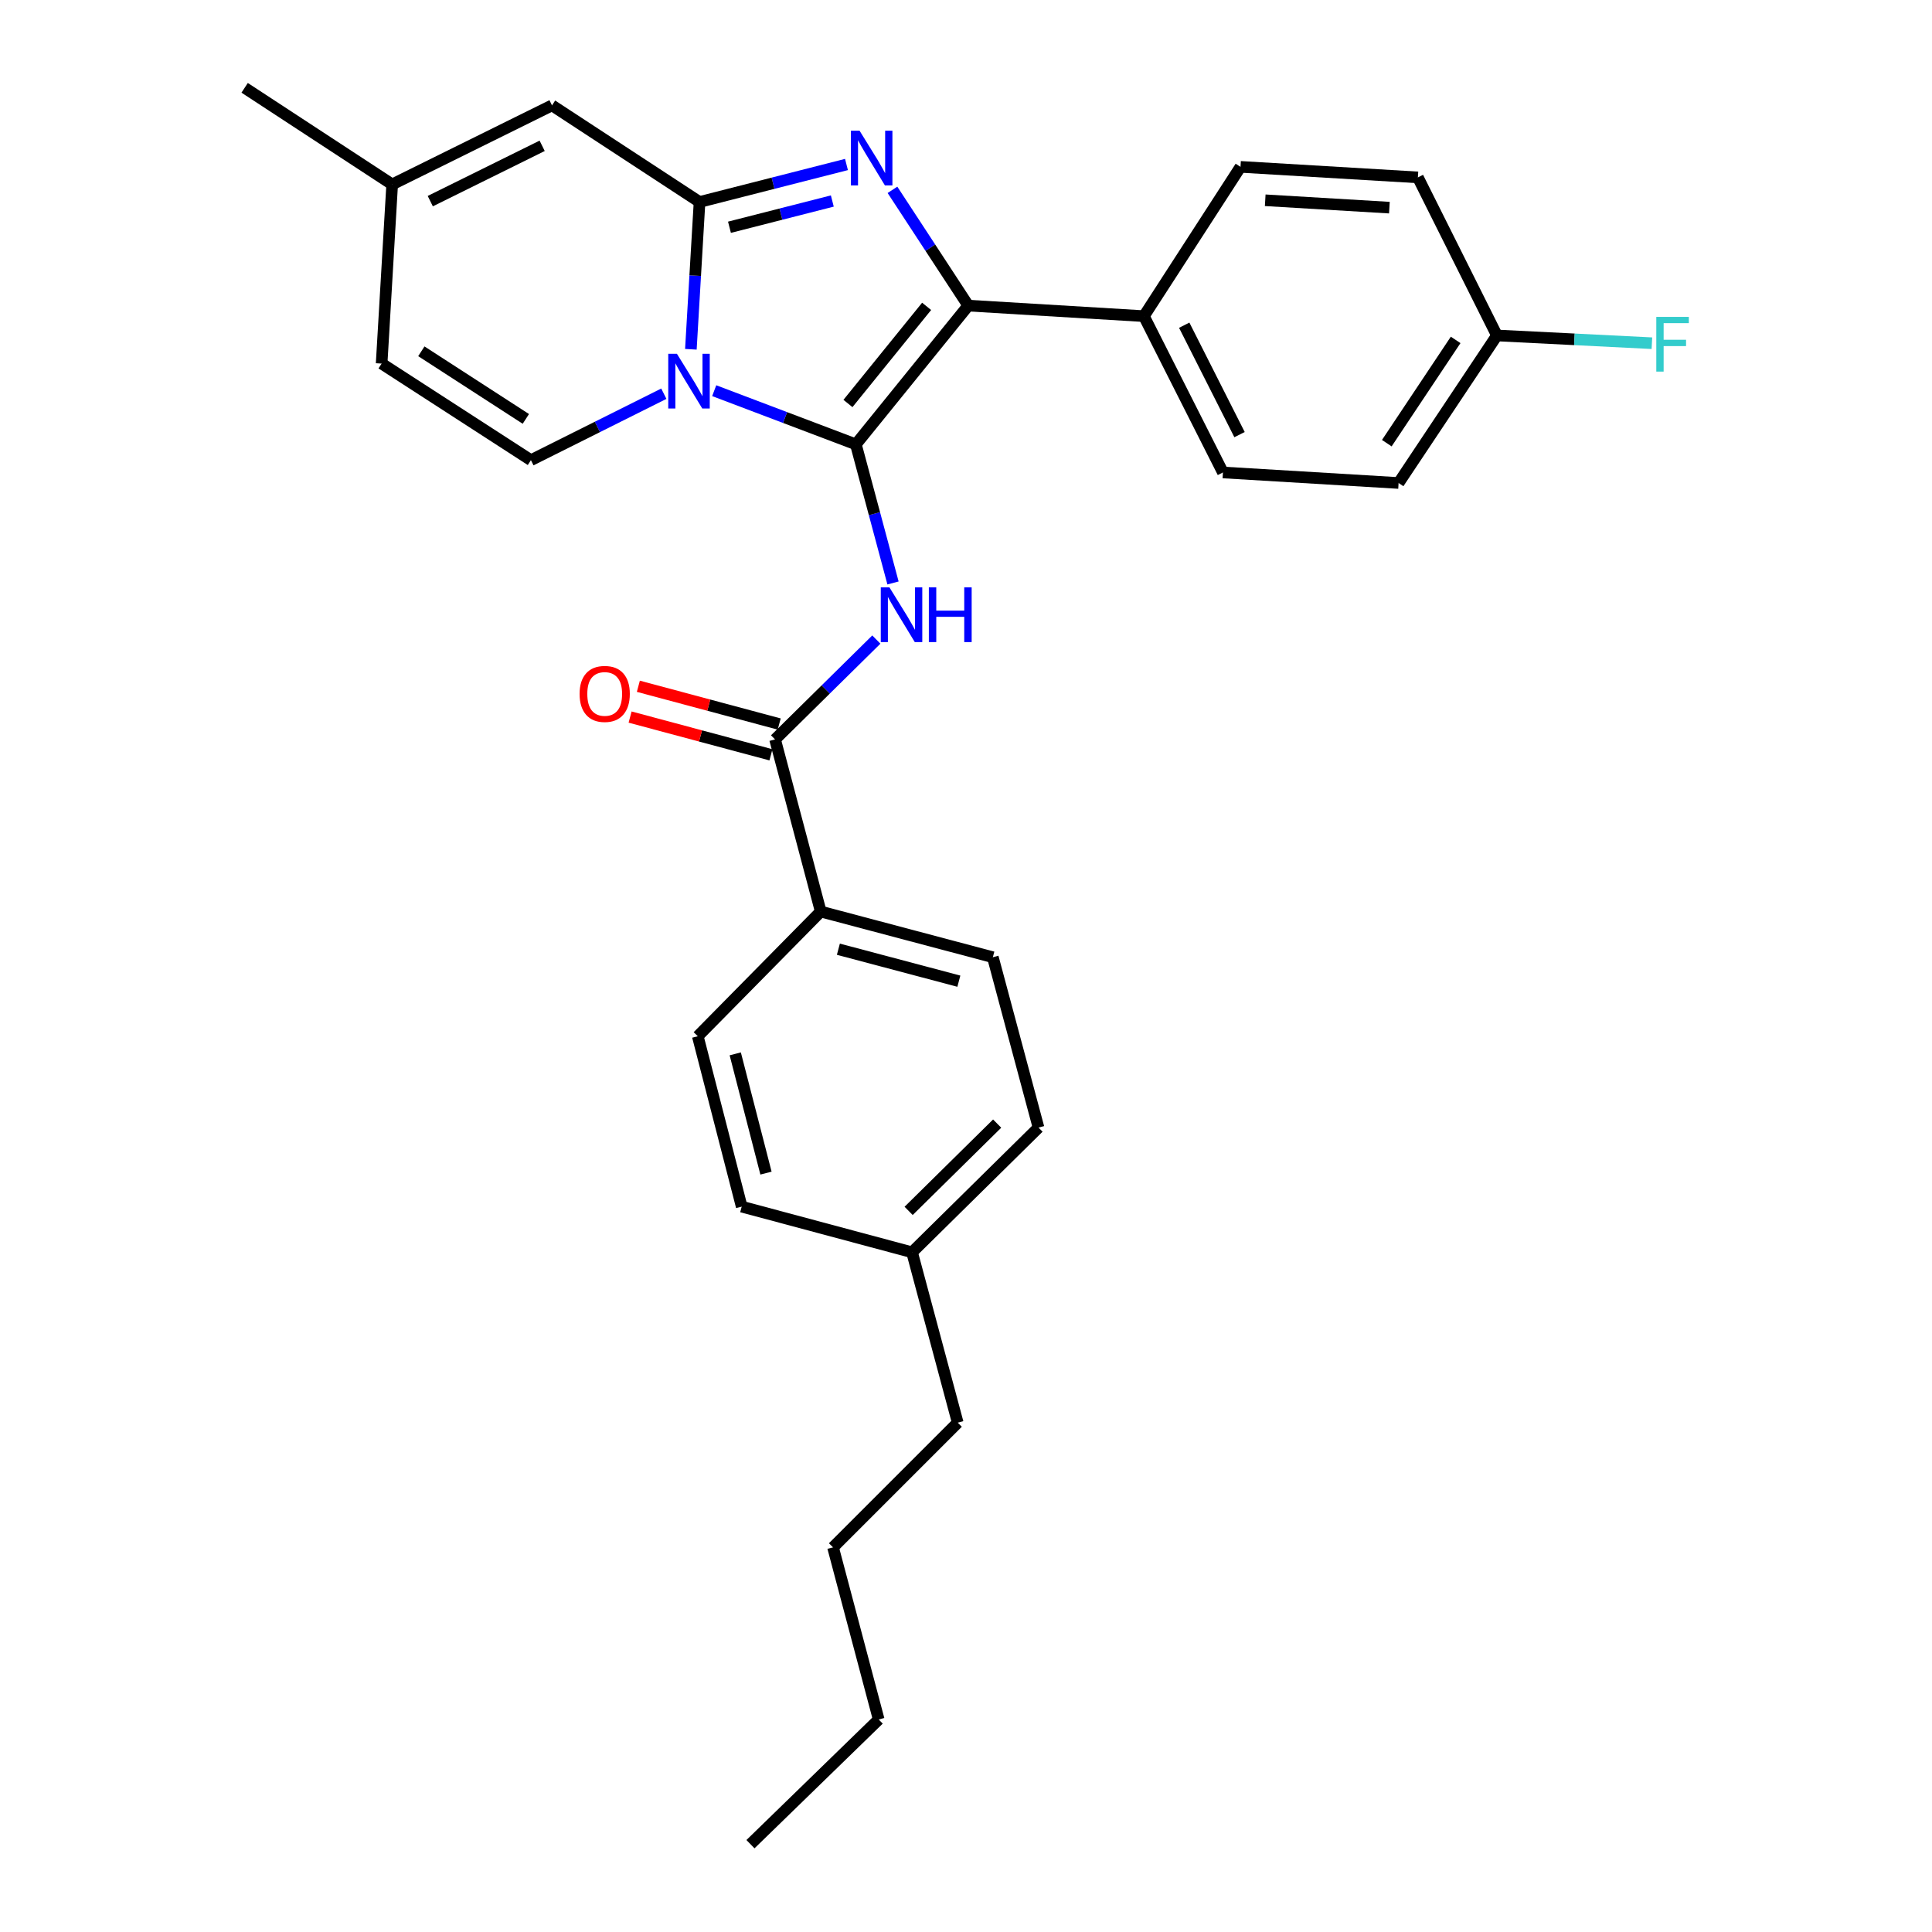 <?xml version='1.0' encoding='iso-8859-1'?>
<svg version='1.1' baseProfile='full'
              xmlns='http://www.w3.org/2000/svg'
                      xmlns:rdkit='http://www.rdkit.org/xml'
                      xmlns:xlink='http://www.w3.org/1999/xlink'
                  xml:space='preserve'
width='1000px' height='1000px' viewBox='0 0 1000 1000'>
<!-- END OF HEADER -->
<rect style='opacity:1.0;fill:#FFFFFF;stroke:none' width='1000' height='1000' x='0' y='0'> </rect>
<path class='bond-0' d='M 424.813,471.816 L 513.896,495.452' style='fill:none;fill-rule:evenodd;stroke:#000000;stroke-width:6px;stroke-linecap:butt;stroke-linejoin:miter;stroke-opacity:1' />
<path class='bond-0' d='M 433.943,491.313 L 496.301,507.858' style='fill:none;fill-rule:evenodd;stroke:#000000;stroke-width:6px;stroke-linecap:butt;stroke-linejoin:miter;stroke-opacity:1' />
<path class='bond-1' d='M 424.813,471.816 L 361.173,536.363' style='fill:none;fill-rule:evenodd;stroke:#000000;stroke-width:6px;stroke-linecap:butt;stroke-linejoin:miter;stroke-opacity:1' />
<path class='bond-2' d='M 424.813,471.816 L 401.176,382.724' style='fill:none;fill-rule:evenodd;stroke:#000000;stroke-width:6px;stroke-linecap:butt;stroke-linejoin:miter;stroke-opacity:1' />
<path class='bond-3' d='M 453.593,331.041 L 427.385,356.882' style='fill:none;fill-rule:evenodd;stroke:#0000FF;stroke-width:6px;stroke-linecap:butt;stroke-linejoin:miter;stroke-opacity:1' />
<path class='bond-3' d='M 427.385,356.882 L 401.176,382.724' style='fill:none;fill-rule:evenodd;stroke:#000000;stroke-width:6px;stroke-linecap:butt;stroke-linejoin:miter;stroke-opacity:1' />
<path class='bond-4' d='M 462.224,301.743 L 452.609,265.872' style='fill:none;fill-rule:evenodd;stroke:#0000FF;stroke-width:6px;stroke-linecap:butt;stroke-linejoin:miter;stroke-opacity:1' />
<path class='bond-4' d='M 452.609,265.872 L 442.995,230.001' style='fill:none;fill-rule:evenodd;stroke:#000000;stroke-width:6px;stroke-linecap:butt;stroke-linejoin:miter;stroke-opacity:1' />
<path class='bond-5' d='M 403.313,374.753 L 366.862,364.983' style='fill:none;fill-rule:evenodd;stroke:#000000;stroke-width:6px;stroke-linecap:butt;stroke-linejoin:miter;stroke-opacity:1' />
<path class='bond-5' d='M 366.862,364.983 L 330.411,355.213' style='fill:none;fill-rule:evenodd;stroke:#FF0000;stroke-width:6px;stroke-linecap:butt;stroke-linejoin:miter;stroke-opacity:1' />
<path class='bond-5' d='M 399.04,390.694 L 362.589,380.924' style='fill:none;fill-rule:evenodd;stroke:#000000;stroke-width:6px;stroke-linecap:butt;stroke-linejoin:miter;stroke-opacity:1' />
<path class='bond-5' d='M 362.589,380.924 L 326.138,371.154' style='fill:none;fill-rule:evenodd;stroke:#FF0000;stroke-width:6px;stroke-linecap:butt;stroke-linejoin:miter;stroke-opacity:1' />
<path class='bond-6' d='M 513.896,495.452 L 537.533,583.637' style='fill:none;fill-rule:evenodd;stroke:#000000;stroke-width:6px;stroke-linecap:butt;stroke-linejoin:miter;stroke-opacity:1' />
<path class='bond-7' d='M 438.134,85.144 L 400.108,94.845' style='fill:none;fill-rule:evenodd;stroke:#0000FF;stroke-width:6px;stroke-linecap:butt;stroke-linejoin:miter;stroke-opacity:1' />
<path class='bond-7' d='M 400.108,94.845 L 362.081,104.547' style='fill:none;fill-rule:evenodd;stroke:#000000;stroke-width:6px;stroke-linecap:butt;stroke-linejoin:miter;stroke-opacity:1' />
<path class='bond-7' d='M 430.806,104.046 L 404.187,110.837' style='fill:none;fill-rule:evenodd;stroke:#0000FF;stroke-width:6px;stroke-linecap:butt;stroke-linejoin:miter;stroke-opacity:1' />
<path class='bond-7' d='M 404.187,110.837 L 377.569,117.628' style='fill:none;fill-rule:evenodd;stroke:#000000;stroke-width:6px;stroke-linecap:butt;stroke-linejoin:miter;stroke-opacity:1' />
<path class='bond-8' d='M 461.937,98.259 L 481.554,128.221' style='fill:none;fill-rule:evenodd;stroke:#0000FF;stroke-width:6px;stroke-linecap:butt;stroke-linejoin:miter;stroke-opacity:1' />
<path class='bond-8' d='M 481.554,128.221 L 501.17,158.183' style='fill:none;fill-rule:evenodd;stroke:#000000;stroke-width:6px;stroke-linecap:butt;stroke-linejoin:miter;stroke-opacity:1' />
<path class='bond-9' d='M 442.995,230.001 L 406.335,216.108' style='fill:none;fill-rule:evenodd;stroke:#000000;stroke-width:6px;stroke-linecap:butt;stroke-linejoin:miter;stroke-opacity:1' />
<path class='bond-9' d='M 406.335,216.108 L 369.675,202.215' style='fill:none;fill-rule:evenodd;stroke:#0000FF;stroke-width:6px;stroke-linecap:butt;stroke-linejoin:miter;stroke-opacity:1' />
<path class='bond-10' d='M 442.995,230.001 L 501.17,158.183' style='fill:none;fill-rule:evenodd;stroke:#000000;stroke-width:6px;stroke-linecap:butt;stroke-linejoin:miter;stroke-opacity:1' />
<path class='bond-10' d='M 438.897,208.841 L 479.619,158.568' style='fill:none;fill-rule:evenodd;stroke:#000000;stroke-width:6px;stroke-linecap:butt;stroke-linejoin:miter;stroke-opacity:1' />
<path class='bond-11' d='M 501.17,158.183 L 592.086,163.639' style='fill:none;fill-rule:evenodd;stroke:#000000;stroke-width:6px;stroke-linecap:butt;stroke-linejoin:miter;stroke-opacity:1' />
<path class='bond-12' d='M 126.63,45.455 L 202.987,95.451' style='fill:none;fill-rule:evenodd;stroke:#000000;stroke-width:6px;stroke-linecap:butt;stroke-linejoin:miter;stroke-opacity:1' />
<path class='bond-13' d='M 357.595,180.787 L 359.838,142.667' style='fill:none;fill-rule:evenodd;stroke:#0000FF;stroke-width:6px;stroke-linecap:butt;stroke-linejoin:miter;stroke-opacity:1' />
<path class='bond-13' d='M 359.838,142.667 L 362.081,104.547' style='fill:none;fill-rule:evenodd;stroke:#000000;stroke-width:6px;stroke-linecap:butt;stroke-linejoin:miter;stroke-opacity:1' />
<path class='bond-14' d='M 343.599,203.783 L 309.202,220.981' style='fill:none;fill-rule:evenodd;stroke:#0000FF;stroke-width:6px;stroke-linecap:butt;stroke-linejoin:miter;stroke-opacity:1' />
<path class='bond-14' d='M 309.202,220.981 L 274.805,238.18' style='fill:none;fill-rule:evenodd;stroke:#000000;stroke-width:6px;stroke-linecap:butt;stroke-linejoin:miter;stroke-opacity:1' />
<path class='bond-15' d='M 362.081,104.547 L 285.715,54.541' style='fill:none;fill-rule:evenodd;stroke:#000000;stroke-width:6px;stroke-linecap:butt;stroke-linejoin:miter;stroke-opacity:1' />
<path class='bond-16' d='M 285.715,54.541 L 202.987,95.451' style='fill:none;fill-rule:evenodd;stroke:#000000;stroke-width:6px;stroke-linecap:butt;stroke-linejoin:miter;stroke-opacity:1' />
<path class='bond-16' d='M 280.622,75.471 L 222.711,104.108' style='fill:none;fill-rule:evenodd;stroke:#000000;stroke-width:6px;stroke-linecap:butt;stroke-linejoin:miter;stroke-opacity:1' />
<path class='bond-17' d='M 202.987,95.451 L 197.531,188.183' style='fill:none;fill-rule:evenodd;stroke:#000000;stroke-width:6px;stroke-linecap:butt;stroke-linejoin:miter;stroke-opacity:1' />
<path class='bond-18' d='M 197.531,188.183 L 274.805,238.18' style='fill:none;fill-rule:evenodd;stroke:#000000;stroke-width:6px;stroke-linecap:butt;stroke-linejoin:miter;stroke-opacity:1' />
<path class='bond-18' d='M 218.087,181.826 L 272.179,216.824' style='fill:none;fill-rule:evenodd;stroke:#000000;stroke-width:6px;stroke-linecap:butt;stroke-linejoin:miter;stroke-opacity:1' />
<path class='bond-19' d='M 723.904,249.998 L 774.808,173.632' style='fill:none;fill-rule:evenodd;stroke:#000000;stroke-width:6px;stroke-linecap:butt;stroke-linejoin:miter;stroke-opacity:1' />
<path class='bond-19' d='M 717.807,229.39 L 753.44,175.933' style='fill:none;fill-rule:evenodd;stroke:#000000;stroke-width:6px;stroke-linecap:butt;stroke-linejoin:miter;stroke-opacity:1' />
<path class='bond-20' d='M 723.904,249.998 L 632.987,244.543' style='fill:none;fill-rule:evenodd;stroke:#000000;stroke-width:6px;stroke-linecap:butt;stroke-linejoin:miter;stroke-opacity:1' />
<path class='bond-21' d='M 774.808,173.632 L 733.898,91.82' style='fill:none;fill-rule:evenodd;stroke:#000000;stroke-width:6px;stroke-linecap:butt;stroke-linejoin:miter;stroke-opacity:1' />
<path class='bond-22' d='M 774.808,173.632 L 814.914,175.639' style='fill:none;fill-rule:evenodd;stroke:#000000;stroke-width:6px;stroke-linecap:butt;stroke-linejoin:miter;stroke-opacity:1' />
<path class='bond-22' d='M 814.914,175.639 L 855.02,177.645' style='fill:none;fill-rule:evenodd;stroke:#33CCCC;stroke-width:6px;stroke-linecap:butt;stroke-linejoin:miter;stroke-opacity:1' />
<path class='bond-23' d='M 733.898,91.82 L 642.083,86.365' style='fill:none;fill-rule:evenodd;stroke:#000000;stroke-width:6px;stroke-linecap:butt;stroke-linejoin:miter;stroke-opacity:1' />
<path class='bond-23' d='M 719.147,107.477 L 654.876,103.658' style='fill:none;fill-rule:evenodd;stroke:#000000;stroke-width:6px;stroke-linecap:butt;stroke-linejoin:miter;stroke-opacity:1' />
<path class='bond-24' d='M 642.083,86.365 L 592.086,163.639' style='fill:none;fill-rule:evenodd;stroke:#000000;stroke-width:6px;stroke-linecap:butt;stroke-linejoin:miter;stroke-opacity:1' />
<path class='bond-25' d='M 592.086,163.639 L 632.987,244.543' style='fill:none;fill-rule:evenodd;stroke:#000000;stroke-width:6px;stroke-linecap:butt;stroke-linejoin:miter;stroke-opacity:1' />
<path class='bond-25' d='M 612.95,168.328 L 641.581,224.961' style='fill:none;fill-rule:evenodd;stroke:#000000;stroke-width:6px;stroke-linecap:butt;stroke-linejoin:miter;stroke-opacity:1' />
<path class='bond-26' d='M 361.173,536.363 L 383.902,624.547' style='fill:none;fill-rule:evenodd;stroke:#000000;stroke-width:6px;stroke-linecap:butt;stroke-linejoin:miter;stroke-opacity:1' />
<path class='bond-26' d='M 380.564,545.471 L 396.474,607.2' style='fill:none;fill-rule:evenodd;stroke:#000000;stroke-width:6px;stroke-linecap:butt;stroke-linejoin:miter;stroke-opacity:1' />
<path class='bond-27' d='M 537.533,583.637 L 472.077,648.184' style='fill:none;fill-rule:evenodd;stroke:#000000;stroke-width:6px;stroke-linecap:butt;stroke-linejoin:miter;stroke-opacity:1' />
<path class='bond-27' d='M 516.126,581.568 L 470.308,626.751' style='fill:none;fill-rule:evenodd;stroke:#000000;stroke-width:6px;stroke-linecap:butt;stroke-linejoin:miter;stroke-opacity:1' />
<path class='bond-28' d='M 383.902,624.547 L 472.077,648.184' style='fill:none;fill-rule:evenodd;stroke:#000000;stroke-width:6px;stroke-linecap:butt;stroke-linejoin:miter;stroke-opacity:1' />
<path class='bond-29' d='M 472.077,648.184 L 495.714,736.368' style='fill:none;fill-rule:evenodd;stroke:#000000;stroke-width:6px;stroke-linecap:butt;stroke-linejoin:miter;stroke-opacity:1' />
<path class='bond-30' d='M 495.714,736.368 L 431.176,800.906' style='fill:none;fill-rule:evenodd;stroke:#000000;stroke-width:6px;stroke-linecap:butt;stroke-linejoin:miter;stroke-opacity:1' />
<path class='bond-31' d='M 431.176,800.906 L 454.813,889.998' style='fill:none;fill-rule:evenodd;stroke:#000000;stroke-width:6px;stroke-linecap:butt;stroke-linejoin:miter;stroke-opacity:1' />
<path class='bond-32' d='M 454.813,889.998 L 388.441,954.545' style='fill:none;fill-rule:evenodd;stroke:#000000;stroke-width:6px;stroke-linecap:butt;stroke-linejoin:miter;stroke-opacity:1' />
<path  class='atom-1' d='M 460.371 304.025
L 469.651 319.025
Q 470.571 320.505, 472.051 323.185
Q 473.531 325.865, 473.611 326.025
L 473.611 304.025
L 477.371 304.025
L 477.371 332.345
L 473.491 332.345
L 463.531 315.945
Q 462.371 314.025, 461.131 311.825
Q 459.931 309.625, 459.571 308.945
L 459.571 332.345
L 455.891 332.345
L 455.891 304.025
L 460.371 304.025
' fill='#0000FF'/>
<path  class='atom-1' d='M 480.771 304.025
L 484.611 304.025
L 484.611 316.065
L 499.091 316.065
L 499.091 304.025
L 502.931 304.025
L 502.931 332.345
L 499.091 332.345
L 499.091 319.265
L 484.611 319.265
L 484.611 332.345
L 480.771 332.345
L 480.771 304.025
' fill='#0000FF'/>
<path  class='atom-3' d='M 299.992 359.167
Q 299.992 352.367, 303.352 348.567
Q 306.712 344.767, 312.992 344.767
Q 319.272 344.767, 322.632 348.567
Q 325.992 352.367, 325.992 359.167
Q 325.992 366.047, 322.592 369.967
Q 319.192 373.847, 312.992 373.847
Q 306.752 373.847, 303.352 369.967
Q 299.992 366.087, 299.992 359.167
M 312.992 370.647
Q 317.312 370.647, 319.632 367.767
Q 321.992 364.847, 321.992 359.167
Q 321.992 353.607, 319.632 350.807
Q 317.312 347.967, 312.992 347.967
Q 308.672 347.967, 306.312 350.767
Q 303.992 353.567, 303.992 359.167
Q 303.992 364.887, 306.312 367.767
Q 308.672 370.647, 312.992 370.647
' fill='#FF0000'/>
<path  class='atom-5' d='M 444.913 67.657
L 454.193 82.657
Q 455.113 84.137, 456.593 86.817
Q 458.073 89.497, 458.153 89.657
L 458.153 67.657
L 461.913 67.657
L 461.913 95.977
L 458.033 95.977
L 448.073 79.577
Q 446.913 77.657, 445.673 75.457
Q 444.473 73.257, 444.113 72.577
L 444.113 95.977
L 440.433 95.977
L 440.433 67.657
L 444.913 67.657
' fill='#0000FF'/>
<path  class='atom-9' d='M 350.366 183.109
L 359.646 198.109
Q 360.566 199.589, 362.046 202.269
Q 363.526 204.949, 363.606 205.109
L 363.606 183.109
L 367.366 183.109
L 367.366 211.429
L 363.486 211.429
L 353.526 195.029
Q 352.366 193.109, 351.126 190.909
Q 349.926 188.709, 349.566 188.029
L 349.566 211.429
L 345.886 211.429
L 345.886 183.109
L 350.366 183.109
' fill='#0000FF'/>
<path  class='atom-21' d='M 857.296 164.02
L 874.136 164.02
L 874.136 167.26
L 861.096 167.26
L 861.096 175.86
L 872.696 175.86
L 872.696 179.14
L 861.096 179.14
L 861.096 192.34
L 857.296 192.34
L 857.296 164.02
' fill='#33CCCC'/>
</svg>
